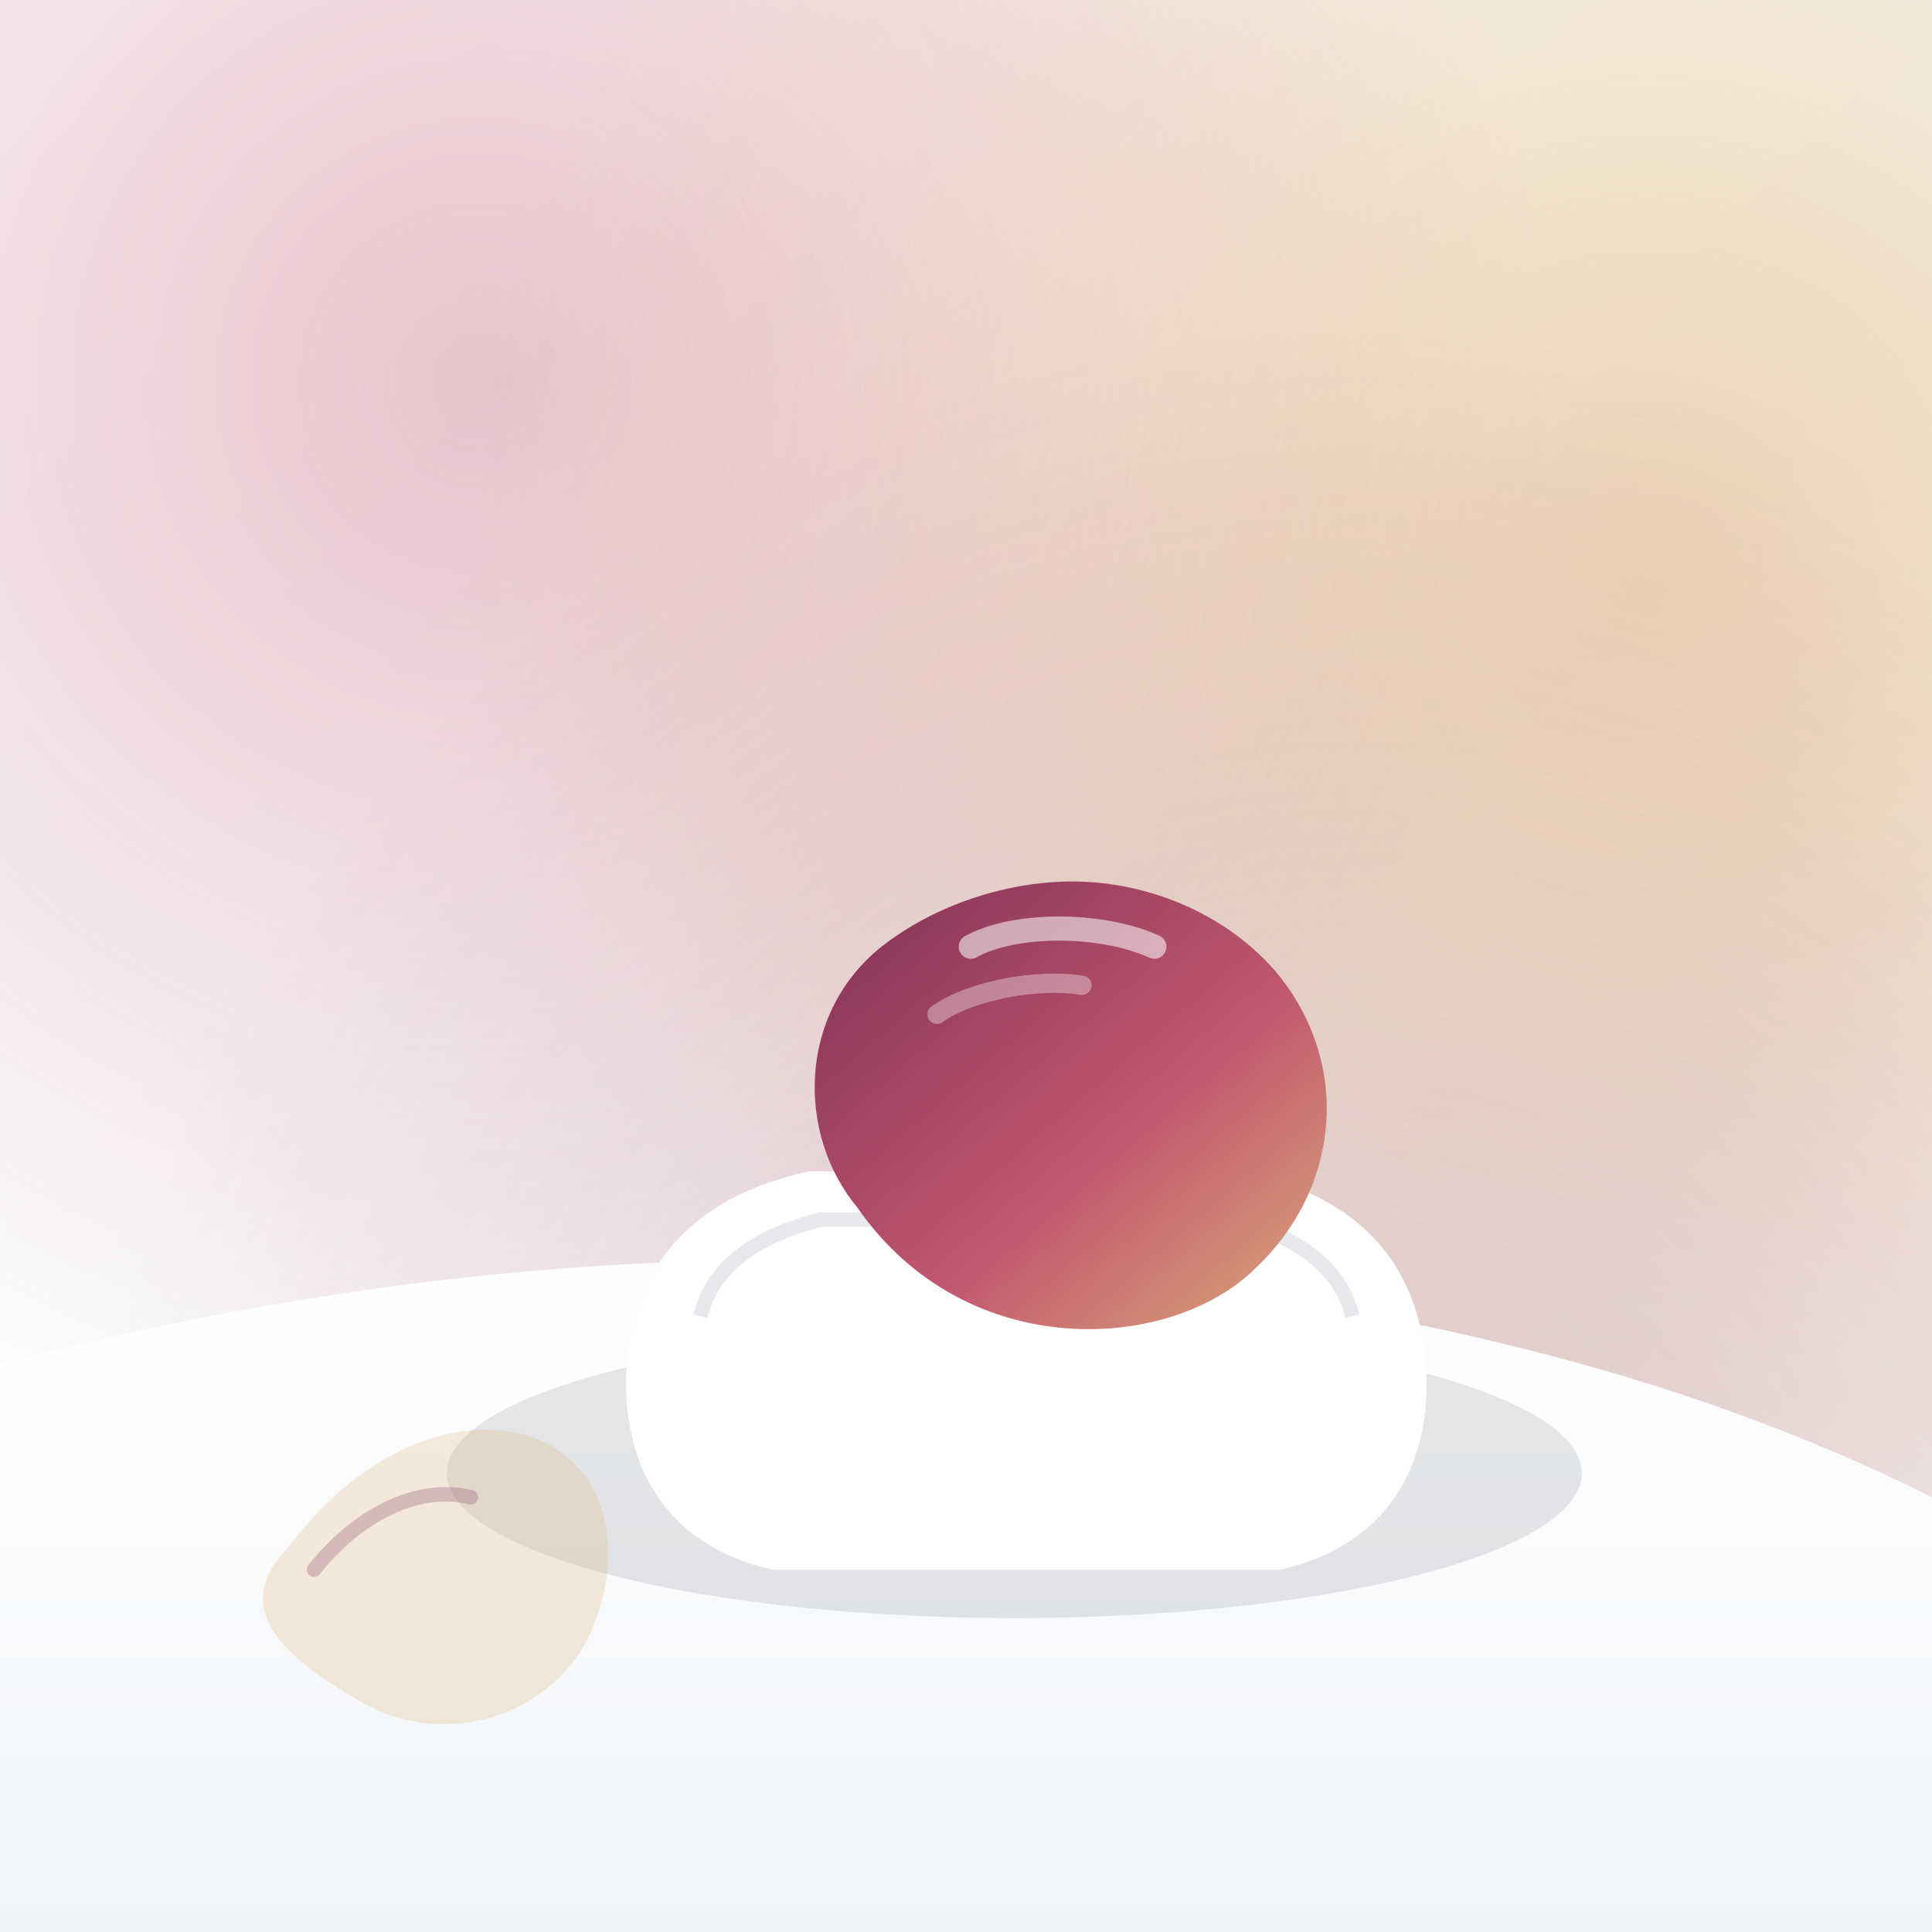 <svg xmlns="http://www.w3.org/2000/svg" width="800" height="800" viewBox="0 0 800 800" role="img" aria-label="Figuras - diseños personalizados">
  <defs>
    <linearGradient id="bg" x1="0" y1="0" x2="1" y2="1">
      <stop offset="0" stop-color="#ffffff"/>
      <stop offset="0.55" stop-color="#F8F9FA"/>
      <stop offset="1" stop-color="#ffffff"/>
    </linearGradient>
    <radialGradient id="blob1" cx="25%" cy="20%" r="55%">
      <stop offset="0" stop-color="#C0576F" stop-opacity="0.35"/>
      <stop offset="1" stop-color="#C0576F" stop-opacity="0"/>
    </radialGradient>
    <radialGradient id="blob2" cx="85%" cy="30%" r="60%">
      <stop offset="0" stop-color="#E3B679" stop-opacity="0.55"/>
      <stop offset="1" stop-color="#E3B679" stop-opacity="0"/>
    </radialGradient>
    <radialGradient id="blob3" cx="70%" cy="82%" r="65%">
      <stop offset="0" stop-color="#7F2F56" stop-opacity="0.22"/>
      <stop offset="1" stop-color="#7F2F56" stop-opacity="0"/>
    </radialGradient>

    <linearGradient id="table" x1="0" y1="0" x2="0" y2="1">
      <stop offset="0" stop-color="#ffffff"/>
      <stop offset="1" stop-color="#F1F5F9"/>
    </linearGradient>

    <linearGradient id="print" x1="0" y1="0" x2="1" y2="1">
      <stop offset="0" stop-color="#7F2F56"/>
      <stop offset="0.55" stop-color="#C0576F"/>
      <stop offset="1" stop-color="#E3B679"/>
    </linearGradient>

    <filter id="shadow" x="-30%" y="-30%" width="160%" height="160%">
      <feDropShadow dx="0" dy="18" stdDeviation="20" flood-color="#470C3B" flood-opacity="0.20"/>
    </filter>
    <filter id="soft" x="-30%" y="-30%" width="160%" height="160%">
      <feDropShadow dx="0" dy="10" stdDeviation="12" flood-color="#000000" flood-opacity="0.10"/>
    </filter>
  </defs>

  <!-- Minimal colorful studio background -->
  <rect width="800" height="800" fill="url(#bg)"/>
  <rect width="800" height="800" fill="url(#blob1)"/>
  <rect width="800" height="800" fill="url(#blob2)"/>
  <rect width="800" height="800" fill="url(#blob3)"/>

  <!-- Table / surface -->
  <path d="M0 565 C170 520 340 510 510 535 C650 555 740 590 800 620 L800 800 L0 800 Z" fill="url(#table)"/>

  <!-- Single custom figurine hero shot -->
  <g filter="url(#shadow)">
    <ellipse cx="420" cy="610" rx="235" ry="60" fill="#111827" opacity="0.10"/>

    <!-- pedestal -->
    <g filter="url(#soft)">
      <path d="M260 560 C265 520 290 495 335 485 H515 C560 495 585 520 590 560 C595 605 575 640 530 650 H320 C275 640 255 605 260 560 Z" fill="#ffffff"/>
      <path d="M290 545 C295 525 312 512 340 505 H510 C538 512 555 525 560 545" fill="none" stroke="#E5E7EB" stroke-width="6" opacity="0.9"/>
    </g>

    <!-- figurine body (rounded, glossy) -->
    <g filter="url(#soft)">
      <path d="M355 500 C330 470 330 420 365 392 C388 374 418 365 444 365 C475 365 507 378 528 402 C560 440 555 492 520 525 C485 560 400 565 355 500 Z" fill="url(#print)"/>
      <!-- subtle highlight -->
      <path d="M402 392 C420 382 456 382 478 392" fill="none" stroke="#ffffff" stroke-opacity="0.55" stroke-width="10" stroke-linecap="round"/>
      <path d="M388 420 C402 410 430 405 448 408" fill="none" stroke="#ffffff" stroke-opacity="0.35" stroke-width="8" stroke-linecap="round"/>
    </g>
  </g>

  <!-- Minimal plant blob to suggest environment -->
  <g opacity="0.75">
    <path d="M120 640 C150 600 190 585 220 595 C250 605 260 640 245 675 C230 710 185 725 150 705 C115 685 95 665 120 640 Z" fill="#E3B679" opacity="0.35"/>
    <path d="M130 650 C150 625 175 615 195 620" fill="none" stroke="#7F2F56" stroke-width="6" opacity="0.35" stroke-linecap="round"/>
  </g>
</svg>
